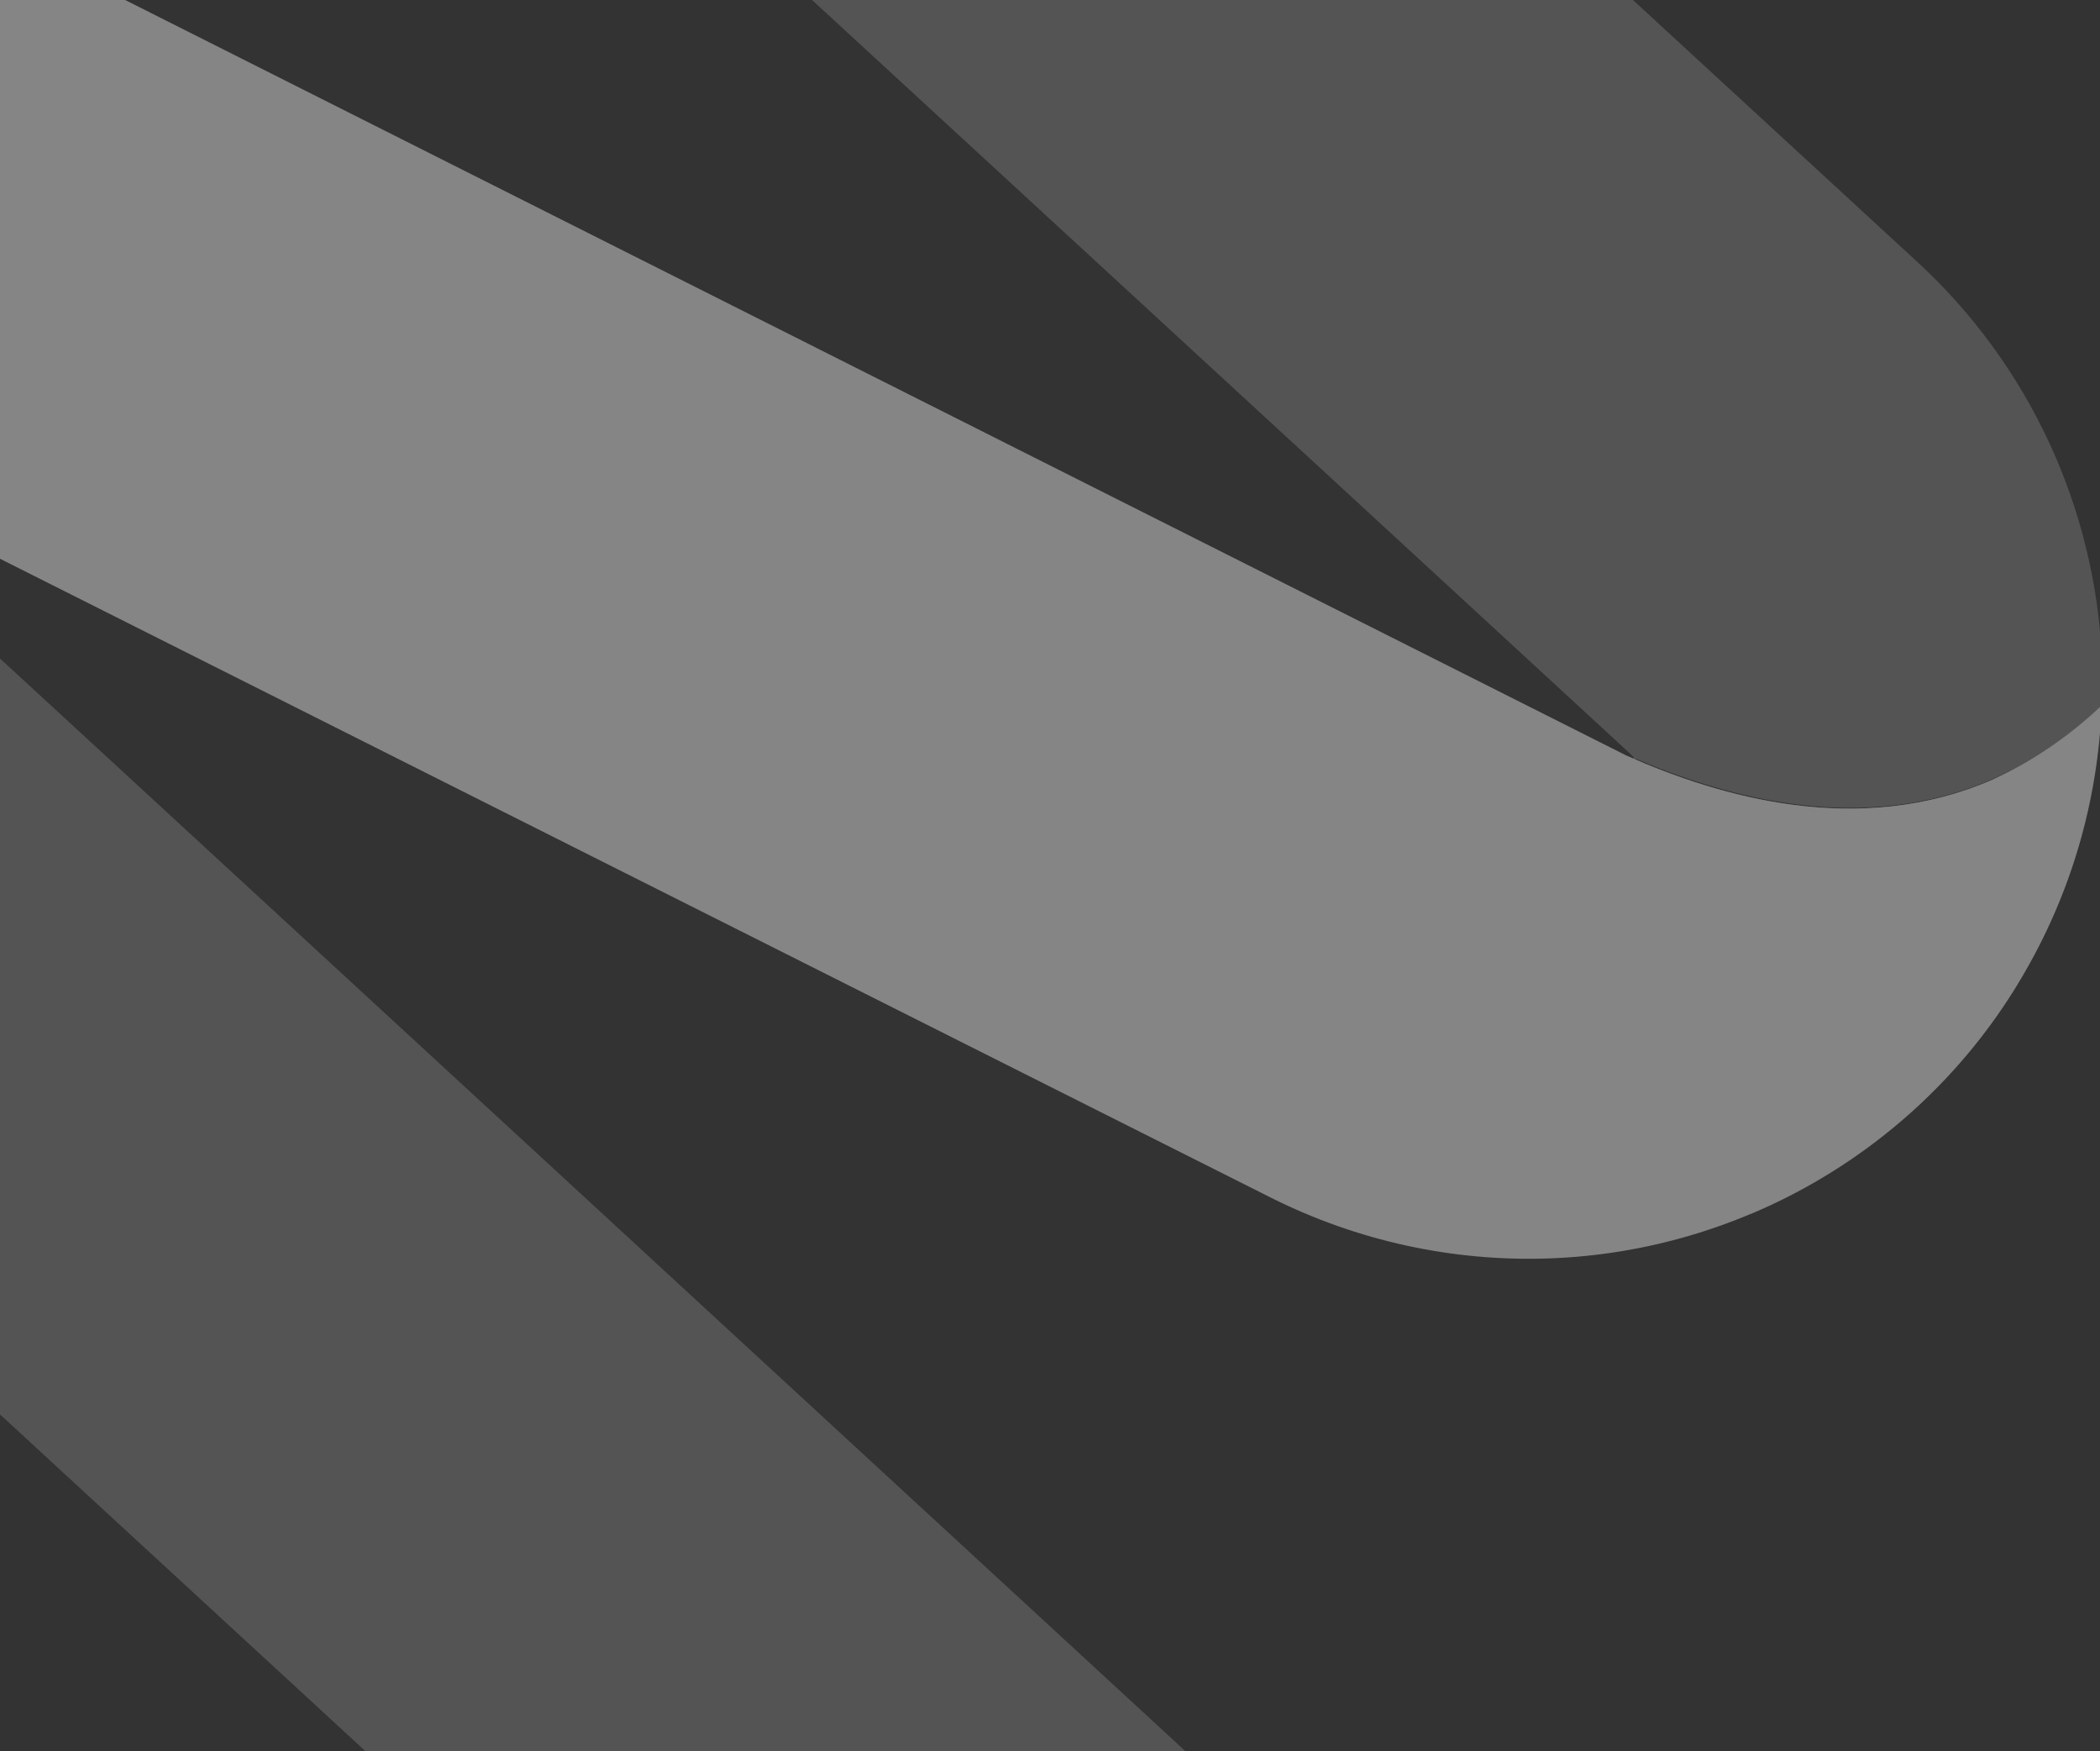 <svg enable-background="new 0 0 756.8 631" height="631" viewBox="0 0 756.8 631" width="756.8" xmlns="http://www.w3.org/2000/svg"><rect x="0" y="0" width="756.8" height="631" fill="#333333" stroke="none"/><g fill="#fff" opacity=".4"><path d="m-231.9 92.4c-20.1 40.1-26.6 85.7-18.5 129.9 8.1 44.1 30.3 84.5 63.3 114.9 1.1 1 429.2 395.5 506.8 466.9 25.7 26.1 57.3 67.7 54.8 120.4-.8 15.6-4.1 31-9.8 45.5 31.8-13.5 59.7-34.8 81.1-61.9s35.8-59.1 41.6-93.2c5.9-34 3.1-69-8-101.7s-30.3-62.1-55.7-85.5c-1.1-1-429.1-395.6-506.8-466.9l-1.9-2c-33.5-14.4-82.2-28-129.3-7.5-14.4 6.8-27.6 15.7-39.2 26.6 1.1-29.6 8.5-58.6 21.8-85 22.1-44.2 59.2-78.9 104.7-97.9-27.4 11.5-51.9 28.8-72 50.6-13 14.2-24.1 30.2-32.8 47.4zm595.8 878.7.7.4.4-.9z" opacity=".4"/><path d="m34.4-441c-20 40.1-26.5 85.7-18.4 129.8 8.1 44.2 30.3 84.5 63.4 114.9 1.1 1 430.2 396 507.6 467.4l2.1 2.1c33.5 14.3 82.2 27.9 129.2 7.4 14.4-6.6 27.6-15.5 39.2-26.4-1.1 29.6-8.5 58.5-21.8 84.9-22 44.2-59.2 78.9-104.7 98 27.4-11.5 51.9-28.8 72-50.6 18.4-20 32.7-43.4 42-68.9 9.4-25.5 13.6-52.6 12.5-79.7s-7.6-53.8-19-78.4-27.6-46.8-47.6-65.2c-1.1-1-430.2-396-507.6-467.7-25.7-26.1-57.4-67.7-54.9-120.4 1.2-15.8 4.9-31.4 11-46-27.4 11.7-52 29.2-72 51.3-13.2 14.3-24.3 30.2-33 47.5z" opacity=".4"/><path d="m589 273c25.3 26.2 55.2 67 52.7 118.5-1.1 15.8-4.9 31.3-11 46 45.5-19 82.7-53.8 104.7-98 13.3-26.5 20.8-55.5 21.8-85.2-11.5 10.9-24.8 19.9-39.2 26.6-47 20.5-95.7 6.9-129.2-7.4v-.5z" opacity=".5"/><path d="m490.2 787.4c-11.5 10.9-24.8 19.9-39.1 26.6-48.3 21-98.4 6.2-132-8.6-94.2-47.4-707.6-355.4-707.6-355.4l-89.5 178.4 669 336.7c31 15.5 65.3 23 99.9 21.7 34.6-1.2 68.3-11.1 98.1-28.8s54.6-42.5 72.3-72.3 27.6-63.5 28.9-98.1z"/><path d="m757.3 254.3c-11.5 10.9-24.7 19.9-39.2 26.6-48.3 21-98.4 6.2-132-8.7l-540.4-271.9c-31-15.5-65.3-22.9-99.9-21.7s-68.3 11.1-98.1 28.8-54.6 42.5-72.3 72.3-27.6 63.5-28.9 98.1c11.6-10.9 24.8-19.9 39.2-26.6 48.3-21 98.4-6.2 131.9 8.7l540.6 271.7c31 15.5 65.3 23 99.9 21.8s68.3-11.1 98.1-28.8 54.7-42.5 72.3-72.3c17.7-29.8 27.6-63.5 28.9-98.1z"/></g></svg>